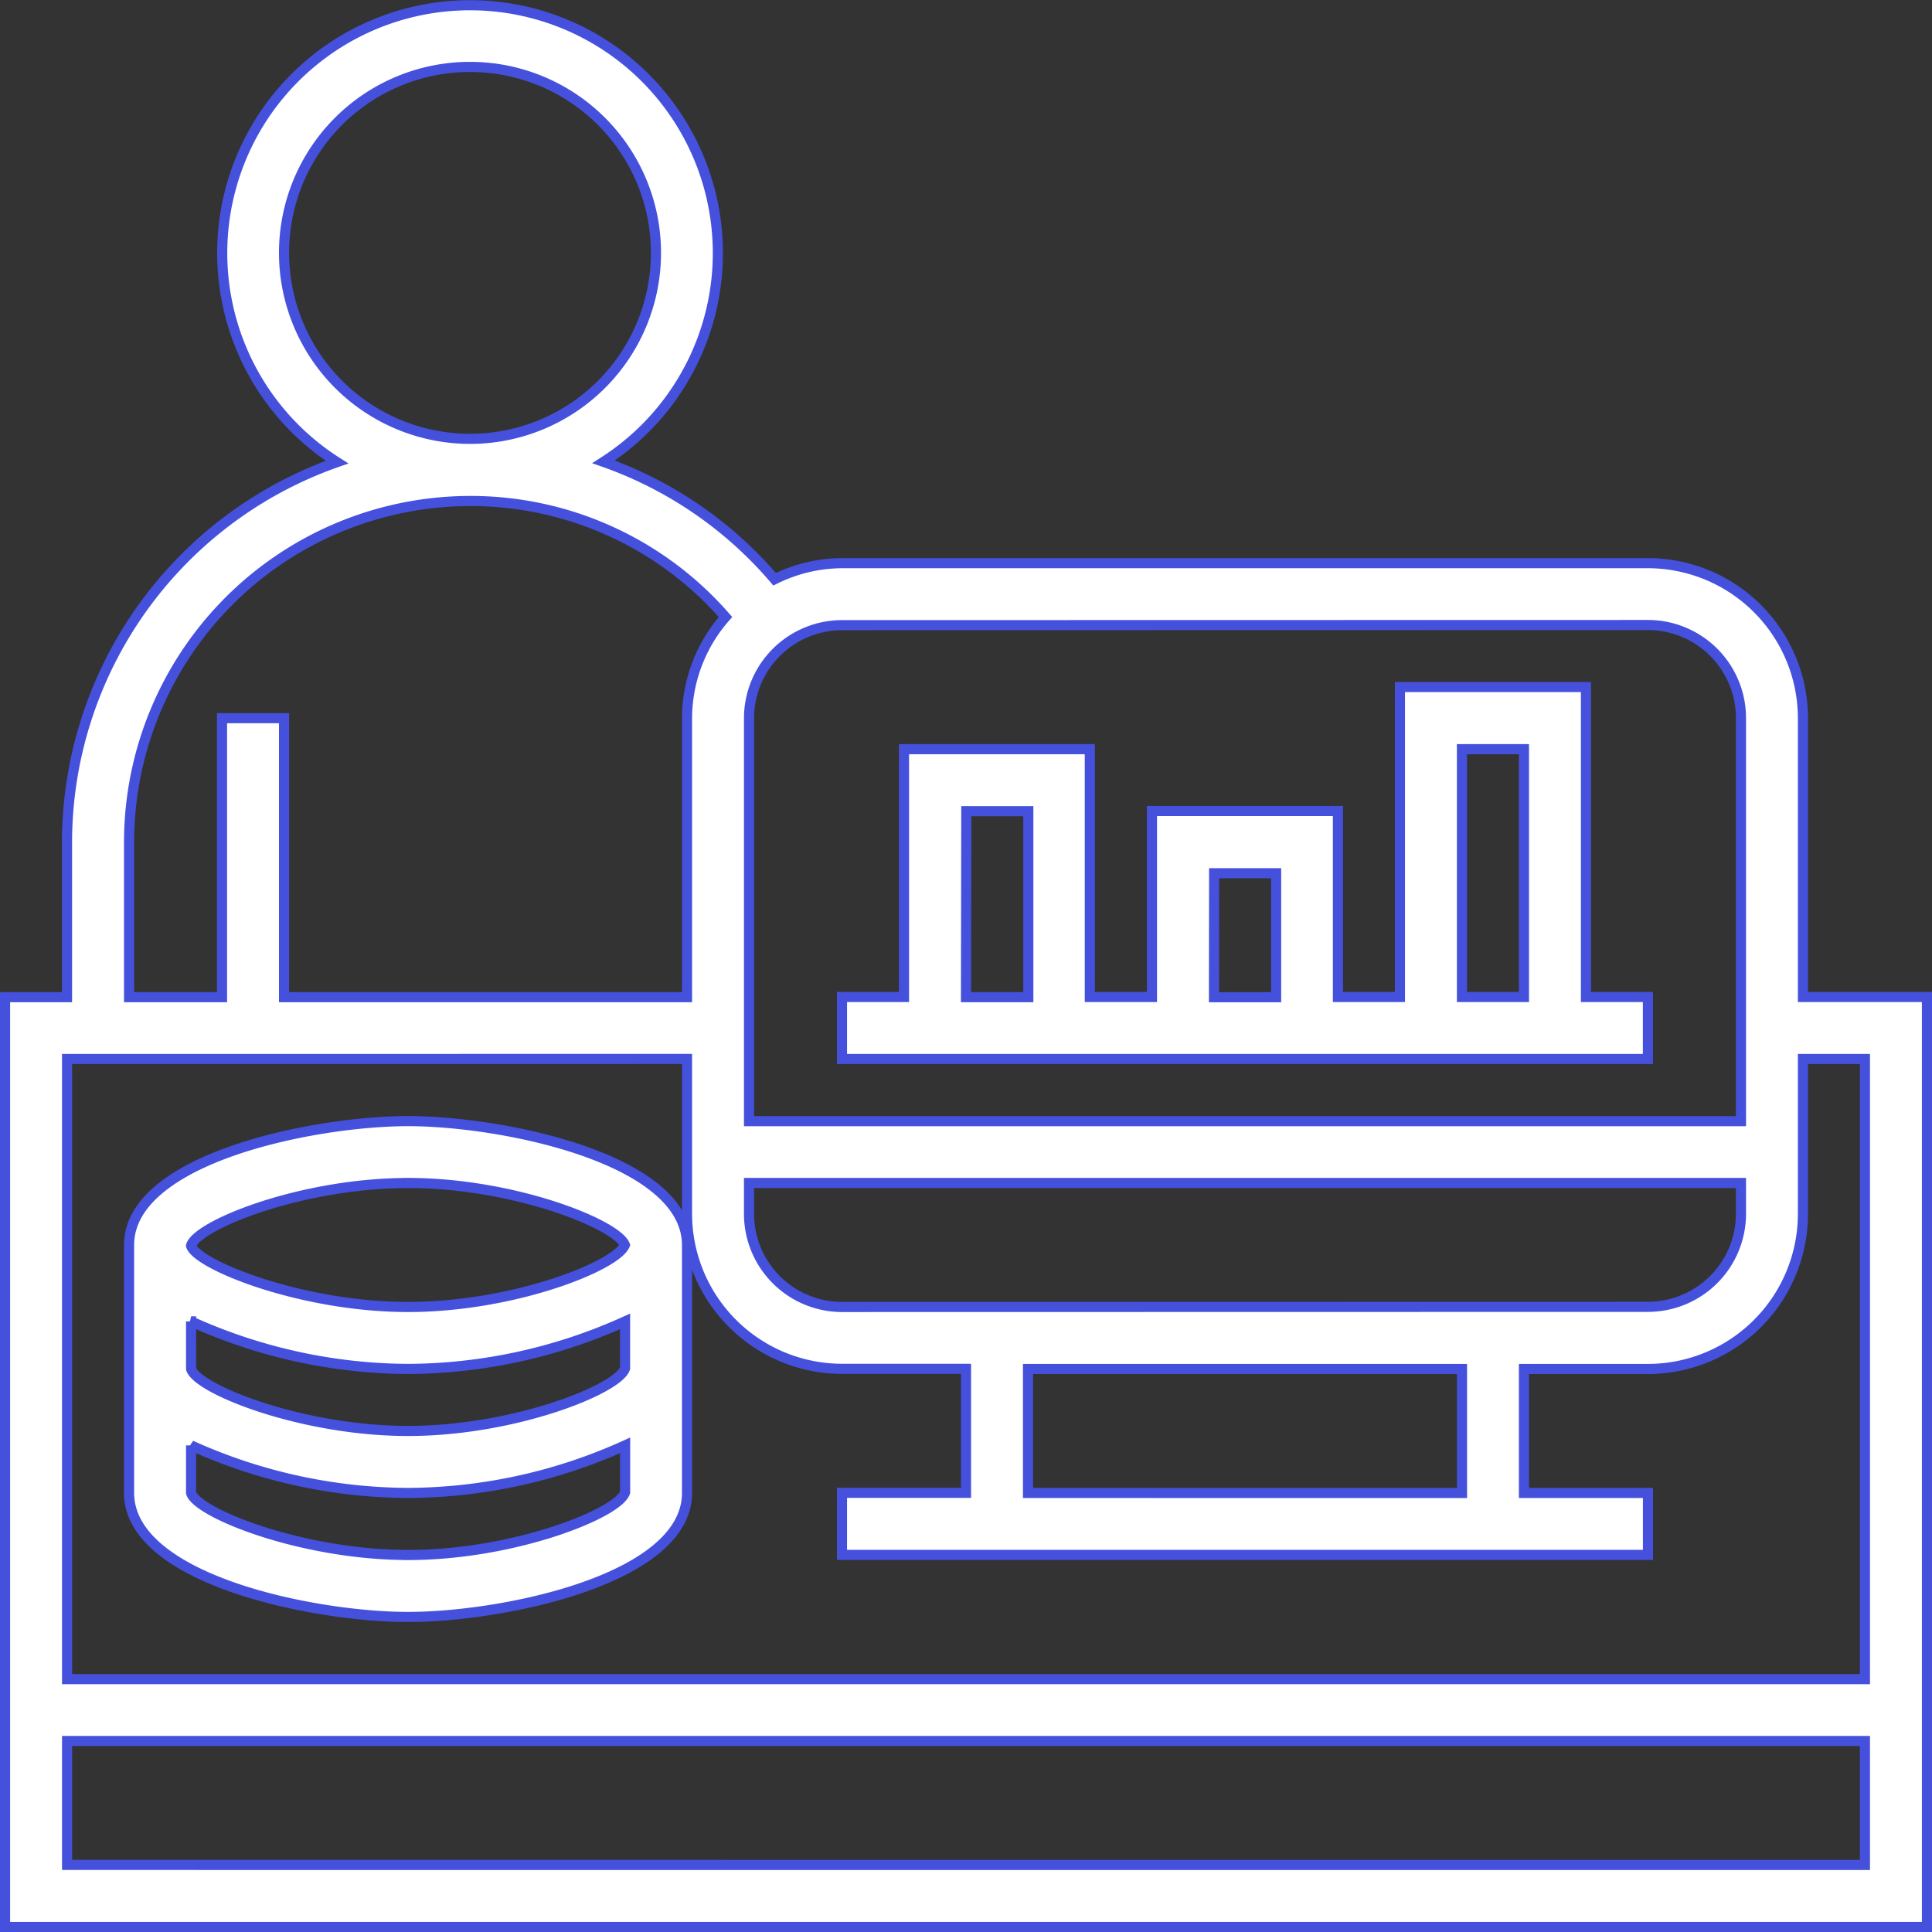 <svg xmlns="http://www.w3.org/2000/svg" width="38.2" height="38.2" viewBox="0 0 38.2 38.2">
  <rect x="0" y="0" width="38.2" height="38.2" fill="#333333" stroke="none"/>
  <g id="data-scientist" transform="translate(-0.9 -0.9)">
    <path id="Path_8638" data-name="Path 8638" d="M36.548,20.613V15.1a3.068,3.068,0,0,0-3.065-3.065H17.548a3.025,3.025,0,0,0-1.332.318,7.887,7.887,0,0,0-3.383-2.321,4.9,4.9,0,1,0-5.269.006,7.974,7.974,0,0,0-5.339,7.513v3.065H1V39H39V20.613ZM21.226,30.419V27.968h8.581v2.452Zm-3.677-3.677A1.841,1.841,0,0,1,15.71,24.9V24.29H35.323V24.9a1.841,1.841,0,0,1-1.839,1.839ZM33.484,13.258A1.841,1.841,0,0,1,35.323,15.1v7.968H15.71V15.1a1.841,1.841,0,0,1,1.839-1.839ZM6.516,5.9a3.677,3.677,0,1,1,3.677,3.677A3.681,3.681,0,0,1,6.516,5.9ZM3.452,17.548a6.75,6.75,0,0,1,6.742-6.742A6.677,6.677,0,0,1,15.245,13.1a3.038,3.038,0,0,0-.761,2v5.516H6.516V15.1H5.29v5.516H3.452Zm11.032,4.29V24.9a3.068,3.068,0,0,0,3.065,3.065H20v2.452H17.548v1.226H33.484V30.419H31.032V27.968h2.452A3.068,3.068,0,0,0,36.548,24.9V21.839h1.226V34.1H2.226V21.839ZM2.226,37.774V35.323H37.774v2.452Z" fill="#fff" stroke="#4551dd" stroke-width="0.2"/>
    <path id="Path_8639" data-name="Path 8639" d="M10.516,46.806c1.863,0,5.516-.74,5.516-2.452v-4.9c0-1.711-3.653-2.452-5.516-2.452S5,37.74,5,39.452v4.9C5,46.066,8.653,46.806,10.516,46.806Zm0-1.226c-2.107,0-4.171-.831-4.29-1.226v-.94a10.517,10.517,0,0,0,4.29.94,10.511,10.511,0,0,0,4.292-.941v.927C14.687,44.75,12.623,45.581,10.516,45.581Zm0-7.355c2.083,0,4.124.813,4.287,1.226-.164.413-2.2,1.226-4.287,1.226-2.1,0-4.161-.828-4.29-1.209v-.006C6.355,39.054,8.413,38.226,10.516,38.226Zm-4.29,2.737a10.516,10.516,0,0,0,4.29.94,10.517,10.517,0,0,0,4.291-.94v.927c-.125.409-2.186,1.239-4.291,1.239S6.345,42.3,6.226,41.9Z" transform="translate(-1.548 -13.935)" fill="#fff" stroke="#4551dd" stroke-width="0.2"/>
    <path id="Path_8641" data-name="Path 8641" d="M43.935,29.129H42.71V23H39.032v6.129H37.806V25.452H34.129v3.677H32.9v-4.9H29.226v4.9H28v1.226H43.935Zm-3.677-4.9h1.226v4.9H40.258Zm-4.9,2.452h1.226v2.452H35.355Zm-4.9-1.226h1.226v3.677H30.452Z" transform="translate(-10.452 -8.516)" fill="#fff" stroke="#4551dd" stroke-width="0.2"/>
  </g>
</svg>
